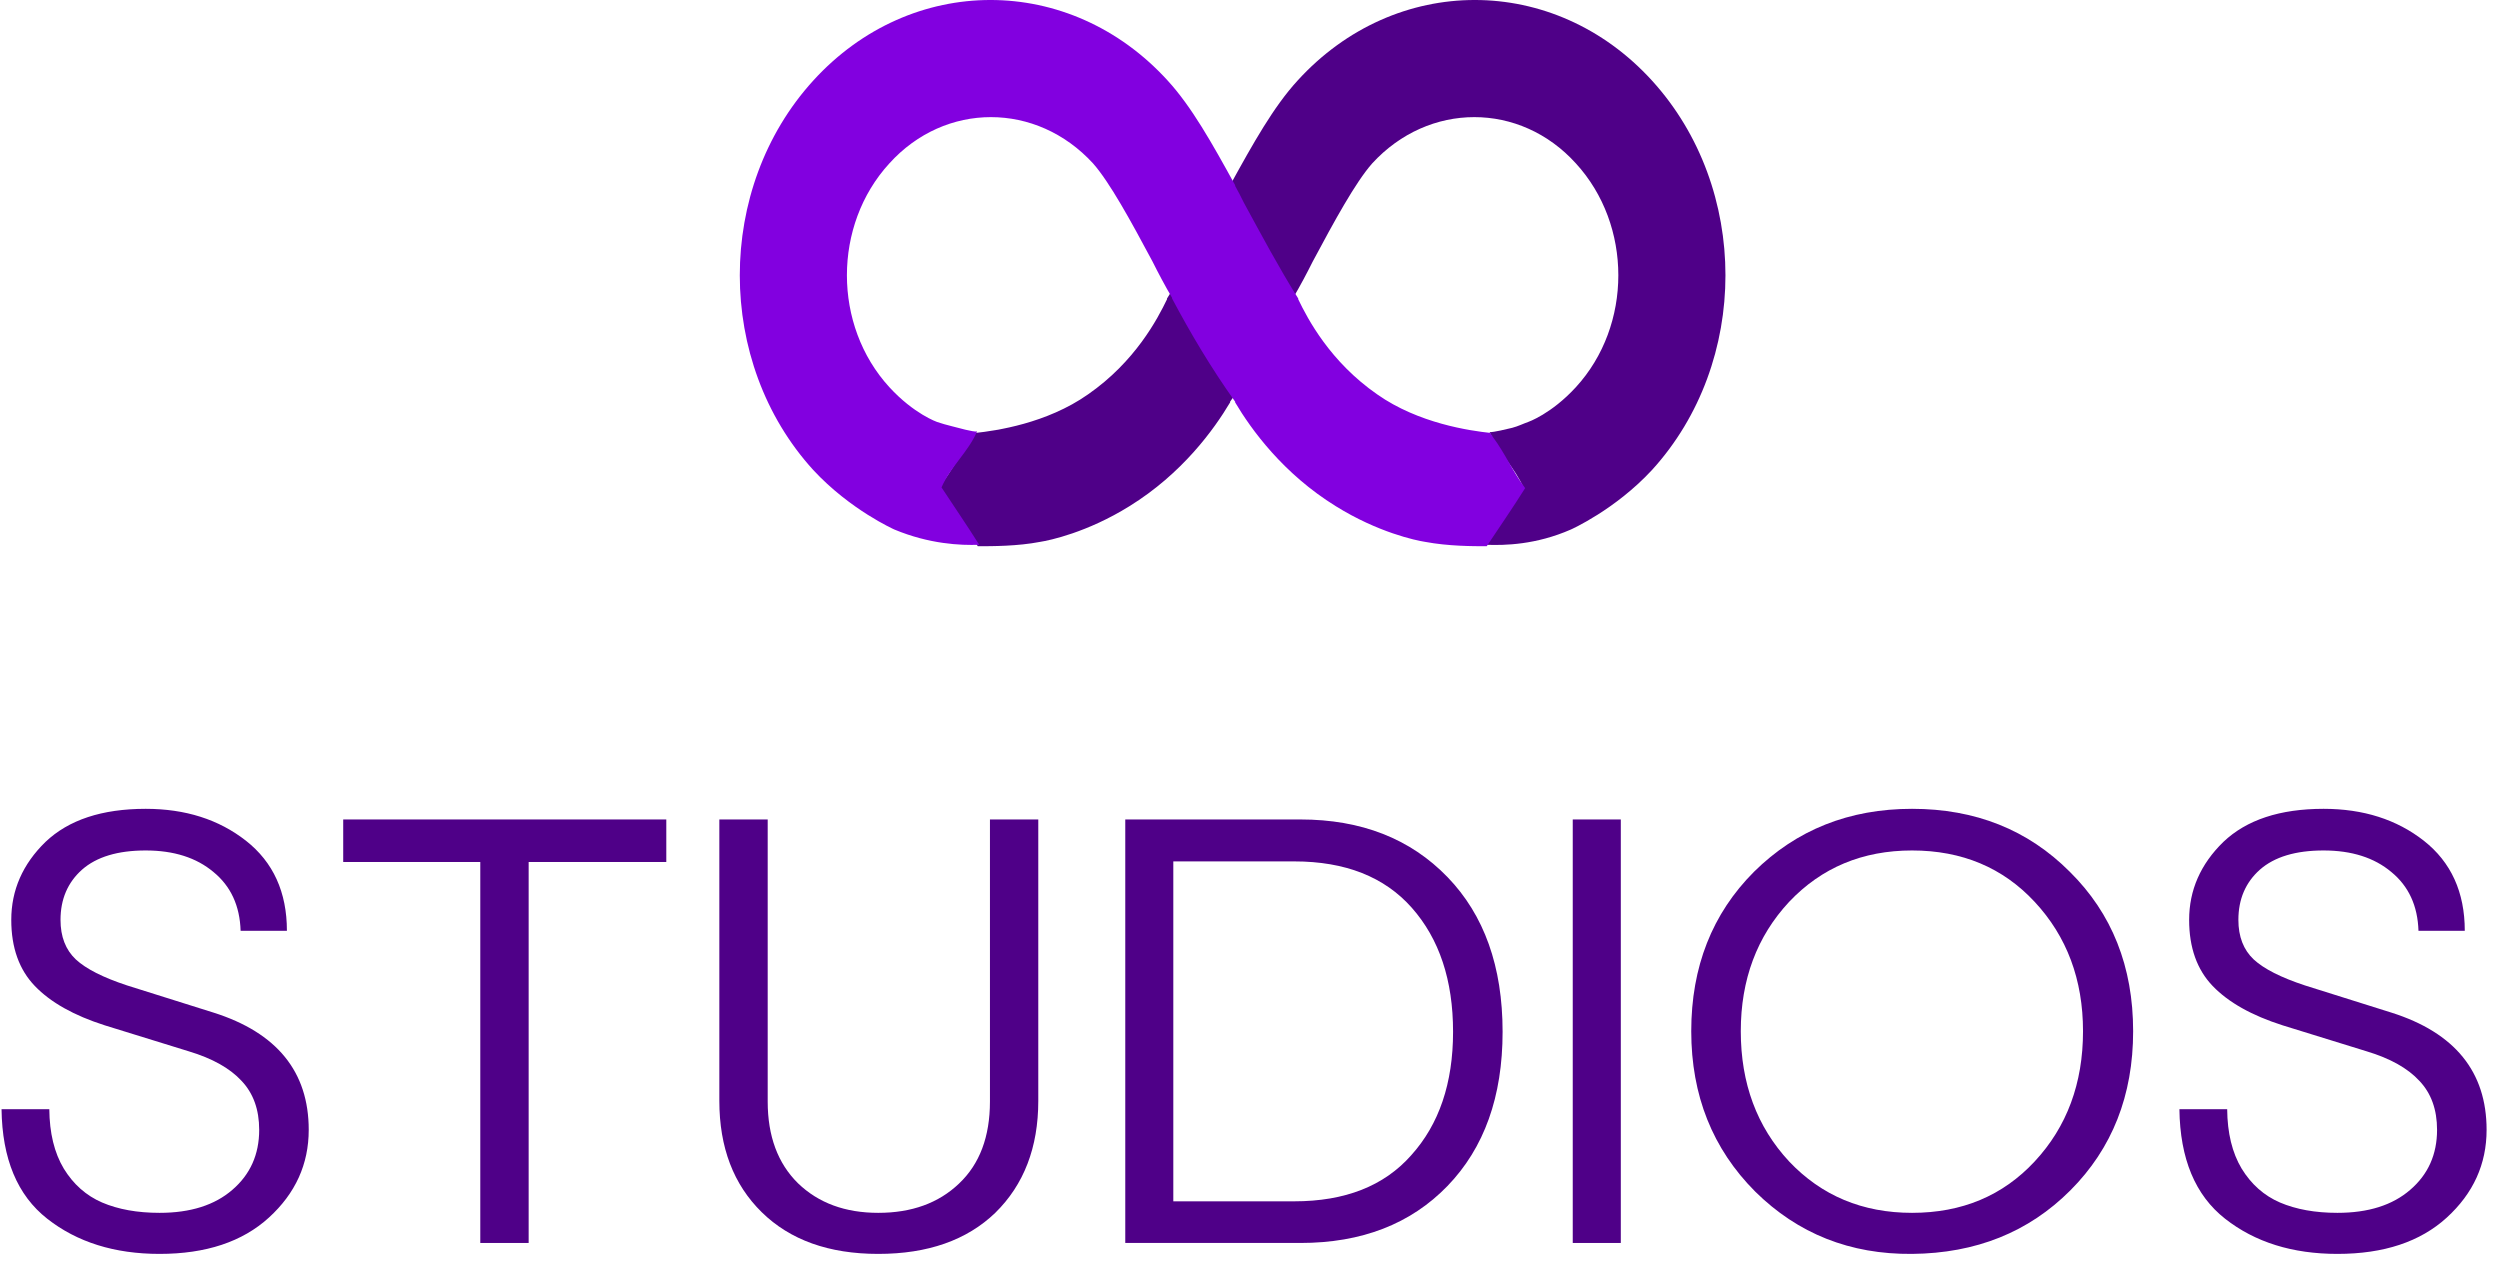 <svg xmlns="http://www.w3.org/2000/svg" width="102" height="52" viewBox="0 0 102 52" fill="none"><path d="M42.438 22.108C42.822 22.049 44.36 21.723 46.076 20.656C48.235 19.323 49.537 17.515 50.188 16.418C50.188 16.418 50.188 16.418 50.188 16.389C51.164 15.025 52.022 13.573 52.761 12.18C52.761 12.18 52.761 12.18 52.761 12.151C53.057 11.647 53.323 11.143 53.56 10.669C54.447 9.009 55.305 7.439 55.985 6.668C58.293 4.149 62.02 4.149 64.297 6.668C66.605 9.187 66.605 13.277 64.297 15.796C63.292 16.892 62.345 17.218 62.345 17.218C62.168 17.278 61.931 17.396 61.694 17.456C61.458 17.515 60.955 17.633 60.777 17.633C61.132 18.463 61.813 19.085 62.168 19.915C61.665 20.686 61.132 21.456 60.63 22.227C61.399 22.257 62.67 22.227 64.09 21.605C64.09 21.605 65.895 20.804 67.403 19.174C71.397 14.788 71.397 7.676 67.403 3.29C63.41 -1.097 56.932 -1.097 52.939 3.29C51.962 4.356 51.134 5.838 50.188 7.557C50.188 7.557 50.188 7.557 50.188 7.587C50.069 7.794 49.951 8.031 49.833 8.268C49.123 9.572 48.413 10.906 47.614 12.18C47.614 12.18 47.614 12.18 47.614 12.21C47.23 13.01 46.313 14.759 44.39 16.092C42.704 17.278 40.633 17.574 39.805 17.663C39.805 17.693 39.775 17.693 39.775 17.722C39.746 17.752 39.716 17.782 39.716 17.811C39.184 18.522 38.829 19.204 38.296 19.915C38.799 20.715 39.391 21.486 39.894 22.286C40.485 22.286 41.521 22.286 42.438 22.108Z" fill="#4F0088"></path><path d="M58.144 22.108C57.76 22.049 56.222 21.723 54.506 20.656C52.347 19.323 51.045 17.515 50.394 16.418C50.394 16.418 50.394 16.418 50.394 16.389C49.418 15.025 48.56 13.573 47.821 12.18C47.821 12.18 47.821 12.18 47.821 12.151C47.525 11.647 47.259 11.143 47.022 10.669C46.135 9.009 45.277 7.439 44.597 6.668C42.289 4.149 38.562 4.149 36.285 6.668C33.977 9.187 33.977 13.277 36.285 15.796C37.29 16.892 38.237 17.218 38.237 17.218C38.414 17.278 38.621 17.337 38.858 17.396C39.095 17.456 39.716 17.633 39.864 17.604C39.509 18.433 38.769 19.056 38.414 19.886C38.917 20.656 39.45 21.427 39.953 22.227C39.183 22.257 37.911 22.197 36.492 21.605C36.492 21.605 34.687 20.804 33.179 19.174C29.185 14.788 29.185 7.676 33.179 3.29C37.172 -1.097 43.65 -1.097 47.643 3.29C48.62 4.356 49.448 5.838 50.394 7.557C50.394 7.557 50.394 7.557 50.394 7.587C50.513 7.794 50.631 8.031 50.749 8.268C51.459 9.572 52.169 10.906 52.968 12.18C52.968 12.18 52.968 12.18 52.968 12.21C53.352 13.01 54.269 14.759 56.192 16.092C57.878 17.278 59.978 17.574 60.806 17.663C60.806 17.693 60.836 17.693 60.836 17.722C60.866 17.752 60.895 17.782 60.895 17.811C61.428 18.522 61.694 19.204 62.226 19.915C61.724 20.715 61.191 21.486 60.659 22.286C60.097 22.286 59.091 22.286 58.144 22.108Z" fill="#8200E0"></path><path d="M96.558 42.893L93.13 41.833C91.871 41.431 90.921 40.897 90.279 40.23C89.638 39.563 89.317 38.663 89.317 37.531C89.317 36.318 89.782 35.257 90.713 34.35C91.659 33.45 93.022 33 94.802 33C96.421 33 97.784 33.434 98.891 34.301C100.005 35.177 100.563 36.402 100.563 37.977H98.674C98.642 36.956 98.273 36.157 97.568 35.579C96.87 34.992 95.948 34.699 94.802 34.699C93.663 34.699 92.797 34.96 92.204 35.482C91.618 36.004 91.326 36.687 91.326 37.531C91.326 38.214 91.534 38.752 91.951 39.145C92.368 39.531 93.066 39.884 94.044 40.206L97.568 41.314C100.158 42.134 101.453 43.728 101.453 46.098C101.453 47.496 100.911 48.689 99.829 49.677C98.747 50.665 97.259 51.159 95.367 51.159C93.531 51.159 92.003 50.681 90.785 49.725C89.566 48.769 88.945 47.279 88.92 45.255H90.869C90.877 46.227 91.073 47.034 91.458 47.677C91.851 48.319 92.372 48.781 93.022 49.062C93.679 49.343 94.461 49.484 95.367 49.484C96.626 49.484 97.616 49.171 98.338 48.544C99.067 47.918 99.432 47.102 99.432 46.098C99.432 45.271 99.192 44.604 98.71 44.098C98.237 43.584 97.52 43.182 96.558 42.893Z" fill="#4F0088"></path><path d="M69.003 42.074C69.003 39.447 69.857 37.278 71.565 35.567C73.297 33.855 75.446 33 78.012 33C80.594 33 82.738 33.855 84.446 35.567C86.17 37.27 87.032 39.439 87.032 42.074C87.032 44.692 86.178 46.857 84.47 48.568C82.77 50.271 80.618 51.135 78.012 51.159C75.486 51.183 73.353 50.336 71.613 48.617C69.873 46.873 69.003 44.692 69.003 42.074ZM72.996 36.796C71.681 38.209 71.024 39.969 71.024 42.074C71.024 44.202 71.681 45.974 72.996 47.387C74.319 48.785 75.991 49.484 78.012 49.484C80.048 49.484 81.716 48.785 83.015 47.387C84.33 45.974 84.987 44.202 84.987 42.074C84.987 39.969 84.33 38.209 83.015 36.796C81.716 35.398 80.048 34.699 78.012 34.699C75.991 34.699 74.319 35.398 72.996 36.796Z" fill="#4F0088"></path><path d="M66.129 33.434V50.713H64.168V33.434H66.129Z" fill="#4F0088"></path><path d="M53.055 50.713H45.911V33.434H53.055C55.541 33.434 57.541 34.217 59.057 35.784C60.556 37.334 61.306 39.439 61.306 42.098C61.306 44.741 60.556 46.837 59.057 48.388C57.557 49.938 55.557 50.713 53.055 50.713ZM47.871 35.145V49.014H52.803C54.879 49.014 56.471 48.388 57.577 47.135C58.716 45.873 59.285 44.194 59.285 42.098C59.285 39.993 58.724 38.306 57.602 37.037C56.487 35.776 54.887 35.145 52.803 35.145H47.871Z" fill="#4F0088"></path><path d="M29.349 44.917V33.434H31.322V44.942C31.322 46.355 31.735 47.468 32.56 48.279C33.394 49.083 34.485 49.484 35.832 49.484C37.195 49.484 38.293 49.087 39.127 48.291C39.969 47.496 40.39 46.38 40.39 44.942V33.434H42.362V44.917C42.362 46.813 41.777 48.336 40.606 49.484C39.444 50.601 37.852 51.159 35.832 51.159C33.819 51.159 32.236 50.593 31.081 49.46C29.926 48.328 29.349 46.813 29.349 44.917Z" fill="#4F0088"></path><path d="M14.003 35.169V33.434H27.185V35.169H21.569V50.713H19.596V35.169H14.003Z" fill="#4F0088"></path><path d="M7.701 42.893L4.273 41.833C3.014 41.431 2.064 40.897 1.423 40.23C0.781 39.563 0.46 38.663 0.46 37.531C0.46 36.318 0.925 35.257 1.856 34.35C2.802 33.45 4.165 33 5.945 33C7.564 33 8.927 33.434 10.034 34.301C11.149 35.177 11.706 36.402 11.706 37.977H9.817C9.785 36.956 9.417 36.157 8.711 35.579C8.013 34.992 7.091 34.699 5.945 34.699C4.806 34.699 3.94 34.96 3.347 35.482C2.762 36.004 2.469 36.687 2.469 37.531C2.469 38.214 2.677 38.752 3.094 39.145C3.511 39.531 4.209 39.884 5.187 40.206L8.711 41.314C11.301 42.134 12.596 43.728 12.596 46.098C12.596 47.496 12.055 48.689 10.972 49.677C9.89 50.665 8.402 51.159 6.51 51.159C4.674 51.159 3.146 50.681 1.928 49.725C0.709 48.769 0.088 47.279 0.063 45.255H2.012C2.02 46.227 2.216 47.034 2.601 47.677C2.994 48.319 3.515 48.781 4.165 49.062C4.822 49.343 5.604 49.484 6.51 49.484C7.769 49.484 8.759 49.171 9.481 48.544C10.21 47.918 10.575 47.102 10.575 46.098C10.575 45.271 10.335 44.604 9.854 44.098C9.38 43.584 8.663 43.182 7.701 42.893Z" fill="#4F0088"></path></svg>